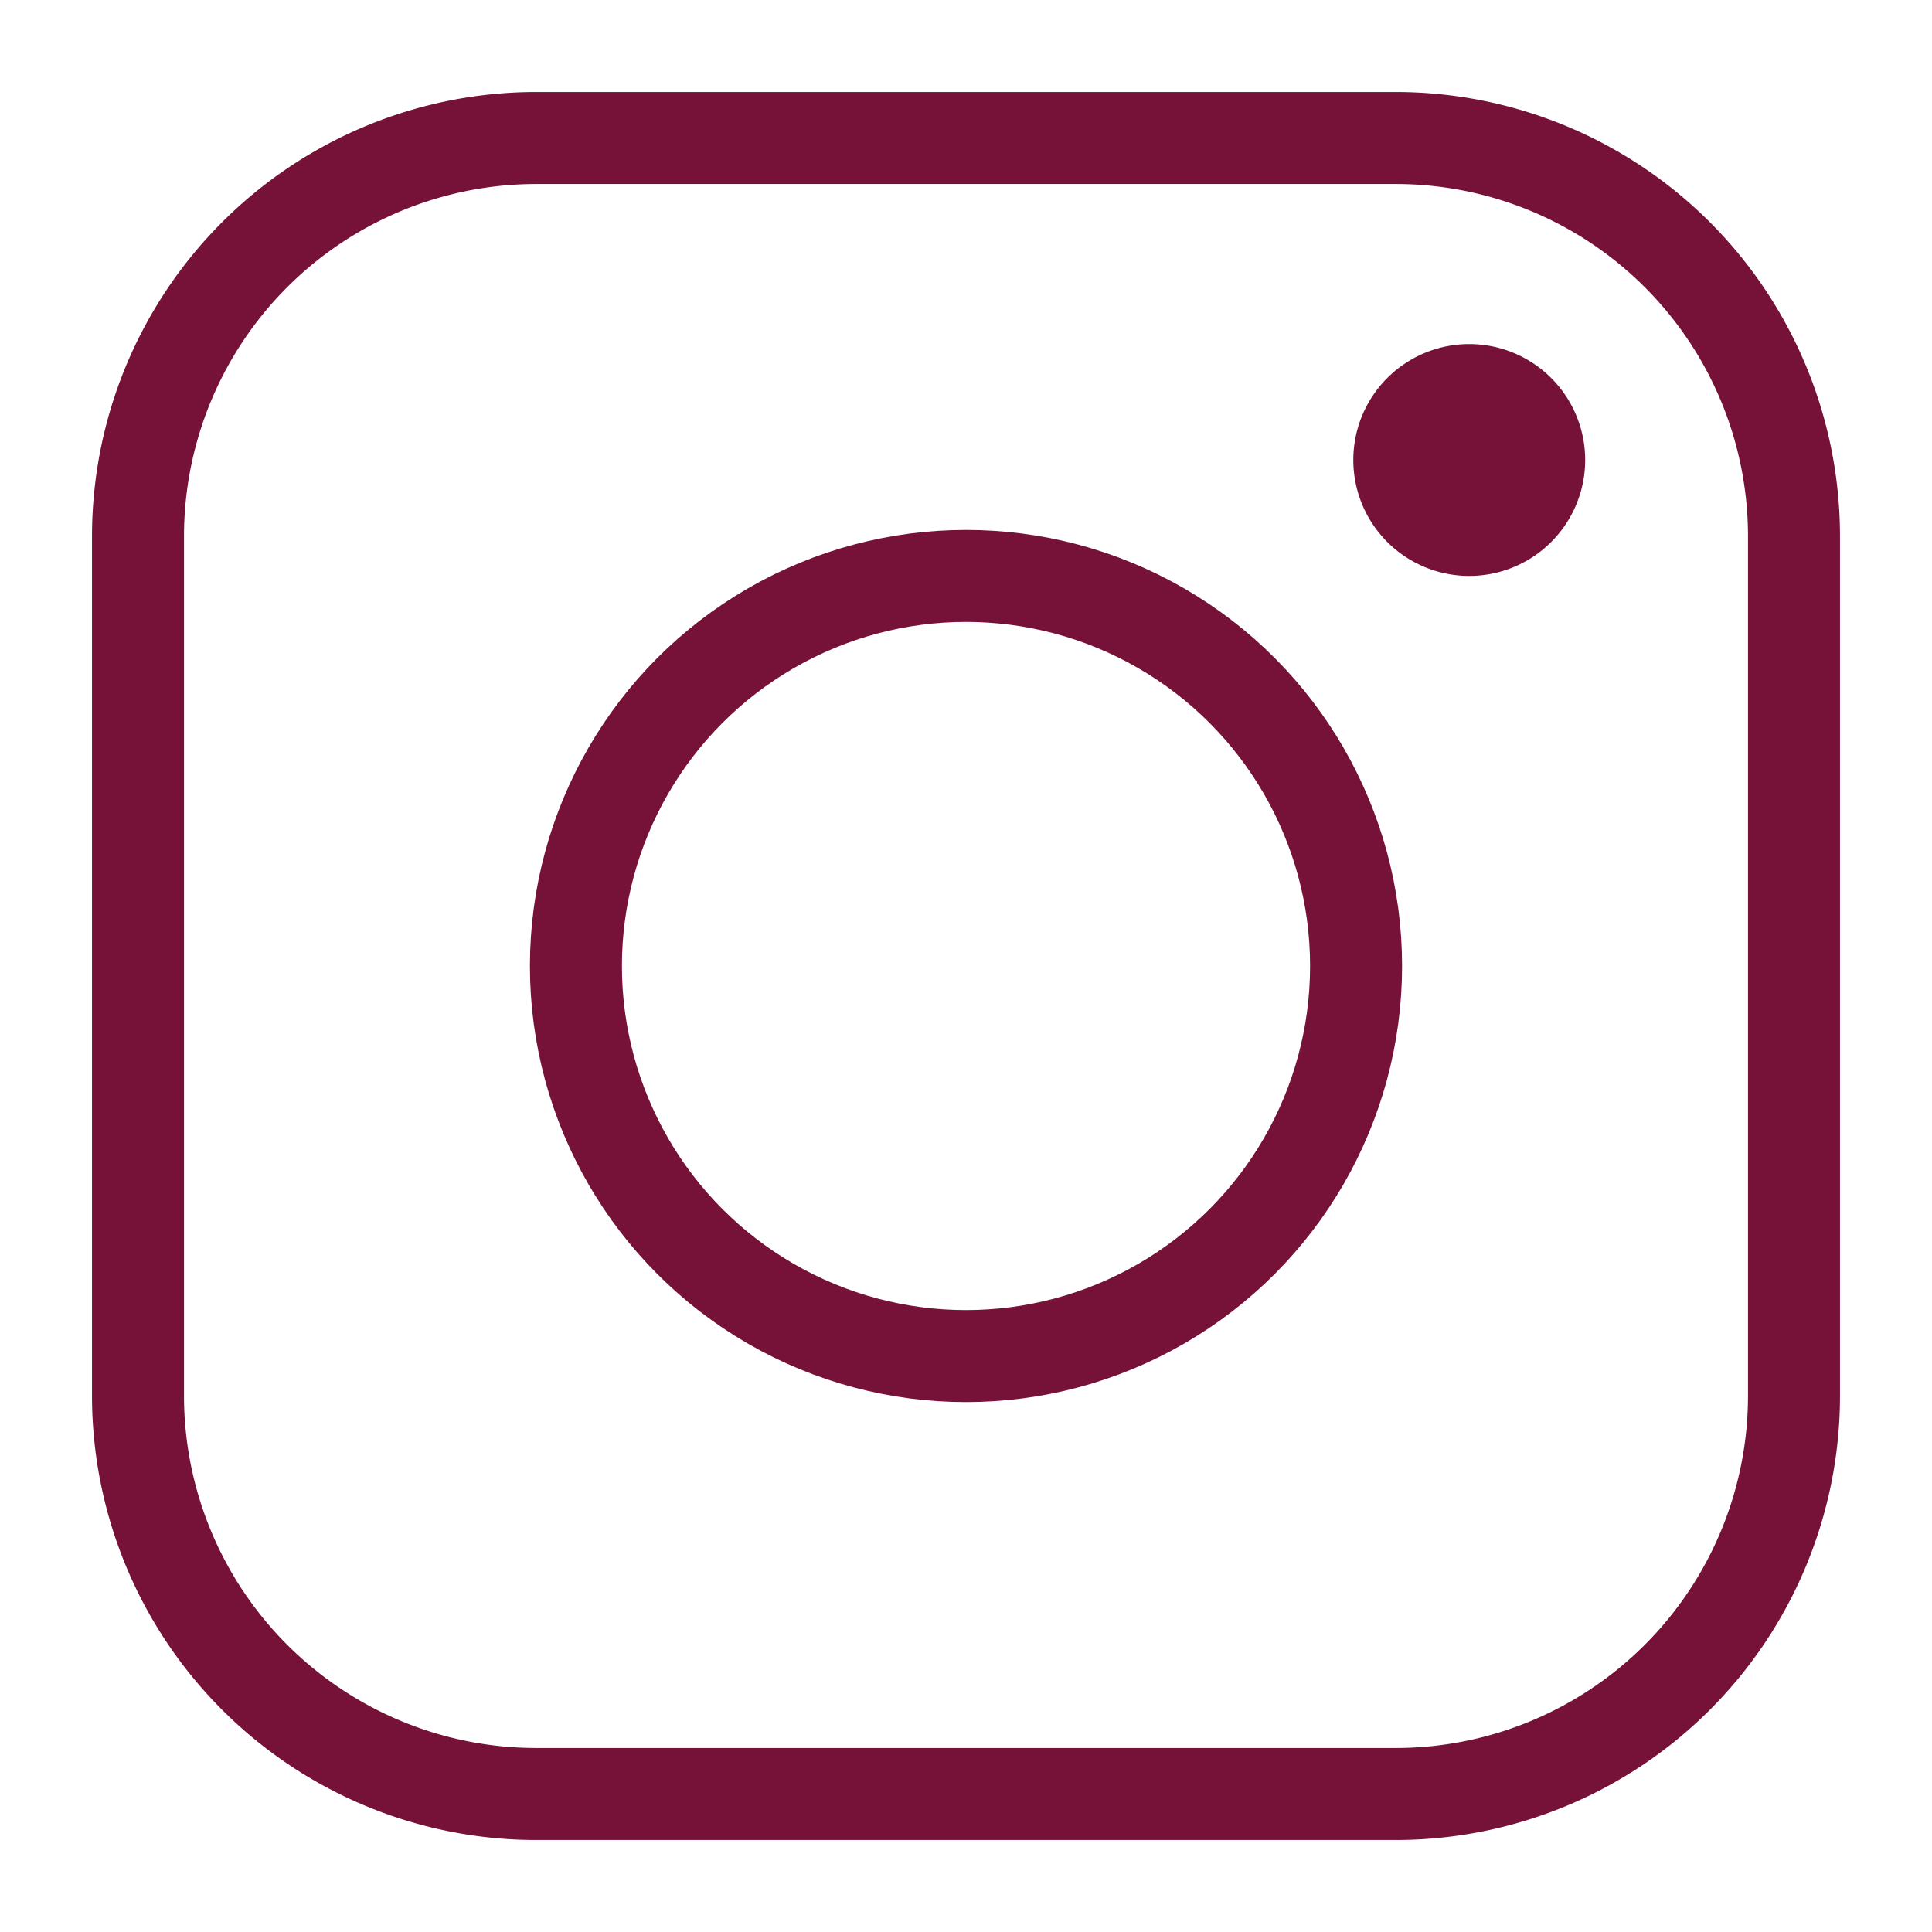 <svg xmlns="http://www.w3.org/2000/svg" viewBox="0 0 21 21"><defs><style>.cls-1{fill:#761137;}.cls-2,.cls-3{fill:none;}.cls-2{stroke:#761137;stroke-miterlimit:10;}</style></defs><title>Instagram</title><g id="Layer_2" data-name="Layer 2"><g id="Artwork"><path class="cls-1" d="M17.23,5a1.26,1.26,0,0,1-2.52,0,1.26,1.26,0,0,1,2.52,0Z"/><circle class="cls-2" cx="10.5" cy="10.5" r="4.24"/><path class="cls-2" d="M10,19.5h5.18a4.33,4.33,0,0,0,4.32-4.32V5.82A4.33,4.33,0,0,0,15.18,1.5H5.82A4.33,4.33,0,0,0,1.5,5.82v9.36A4.33,4.33,0,0,0,5.82,19.5Z"/><rect class="cls-3" width="21" height="21"/></g></g></svg>